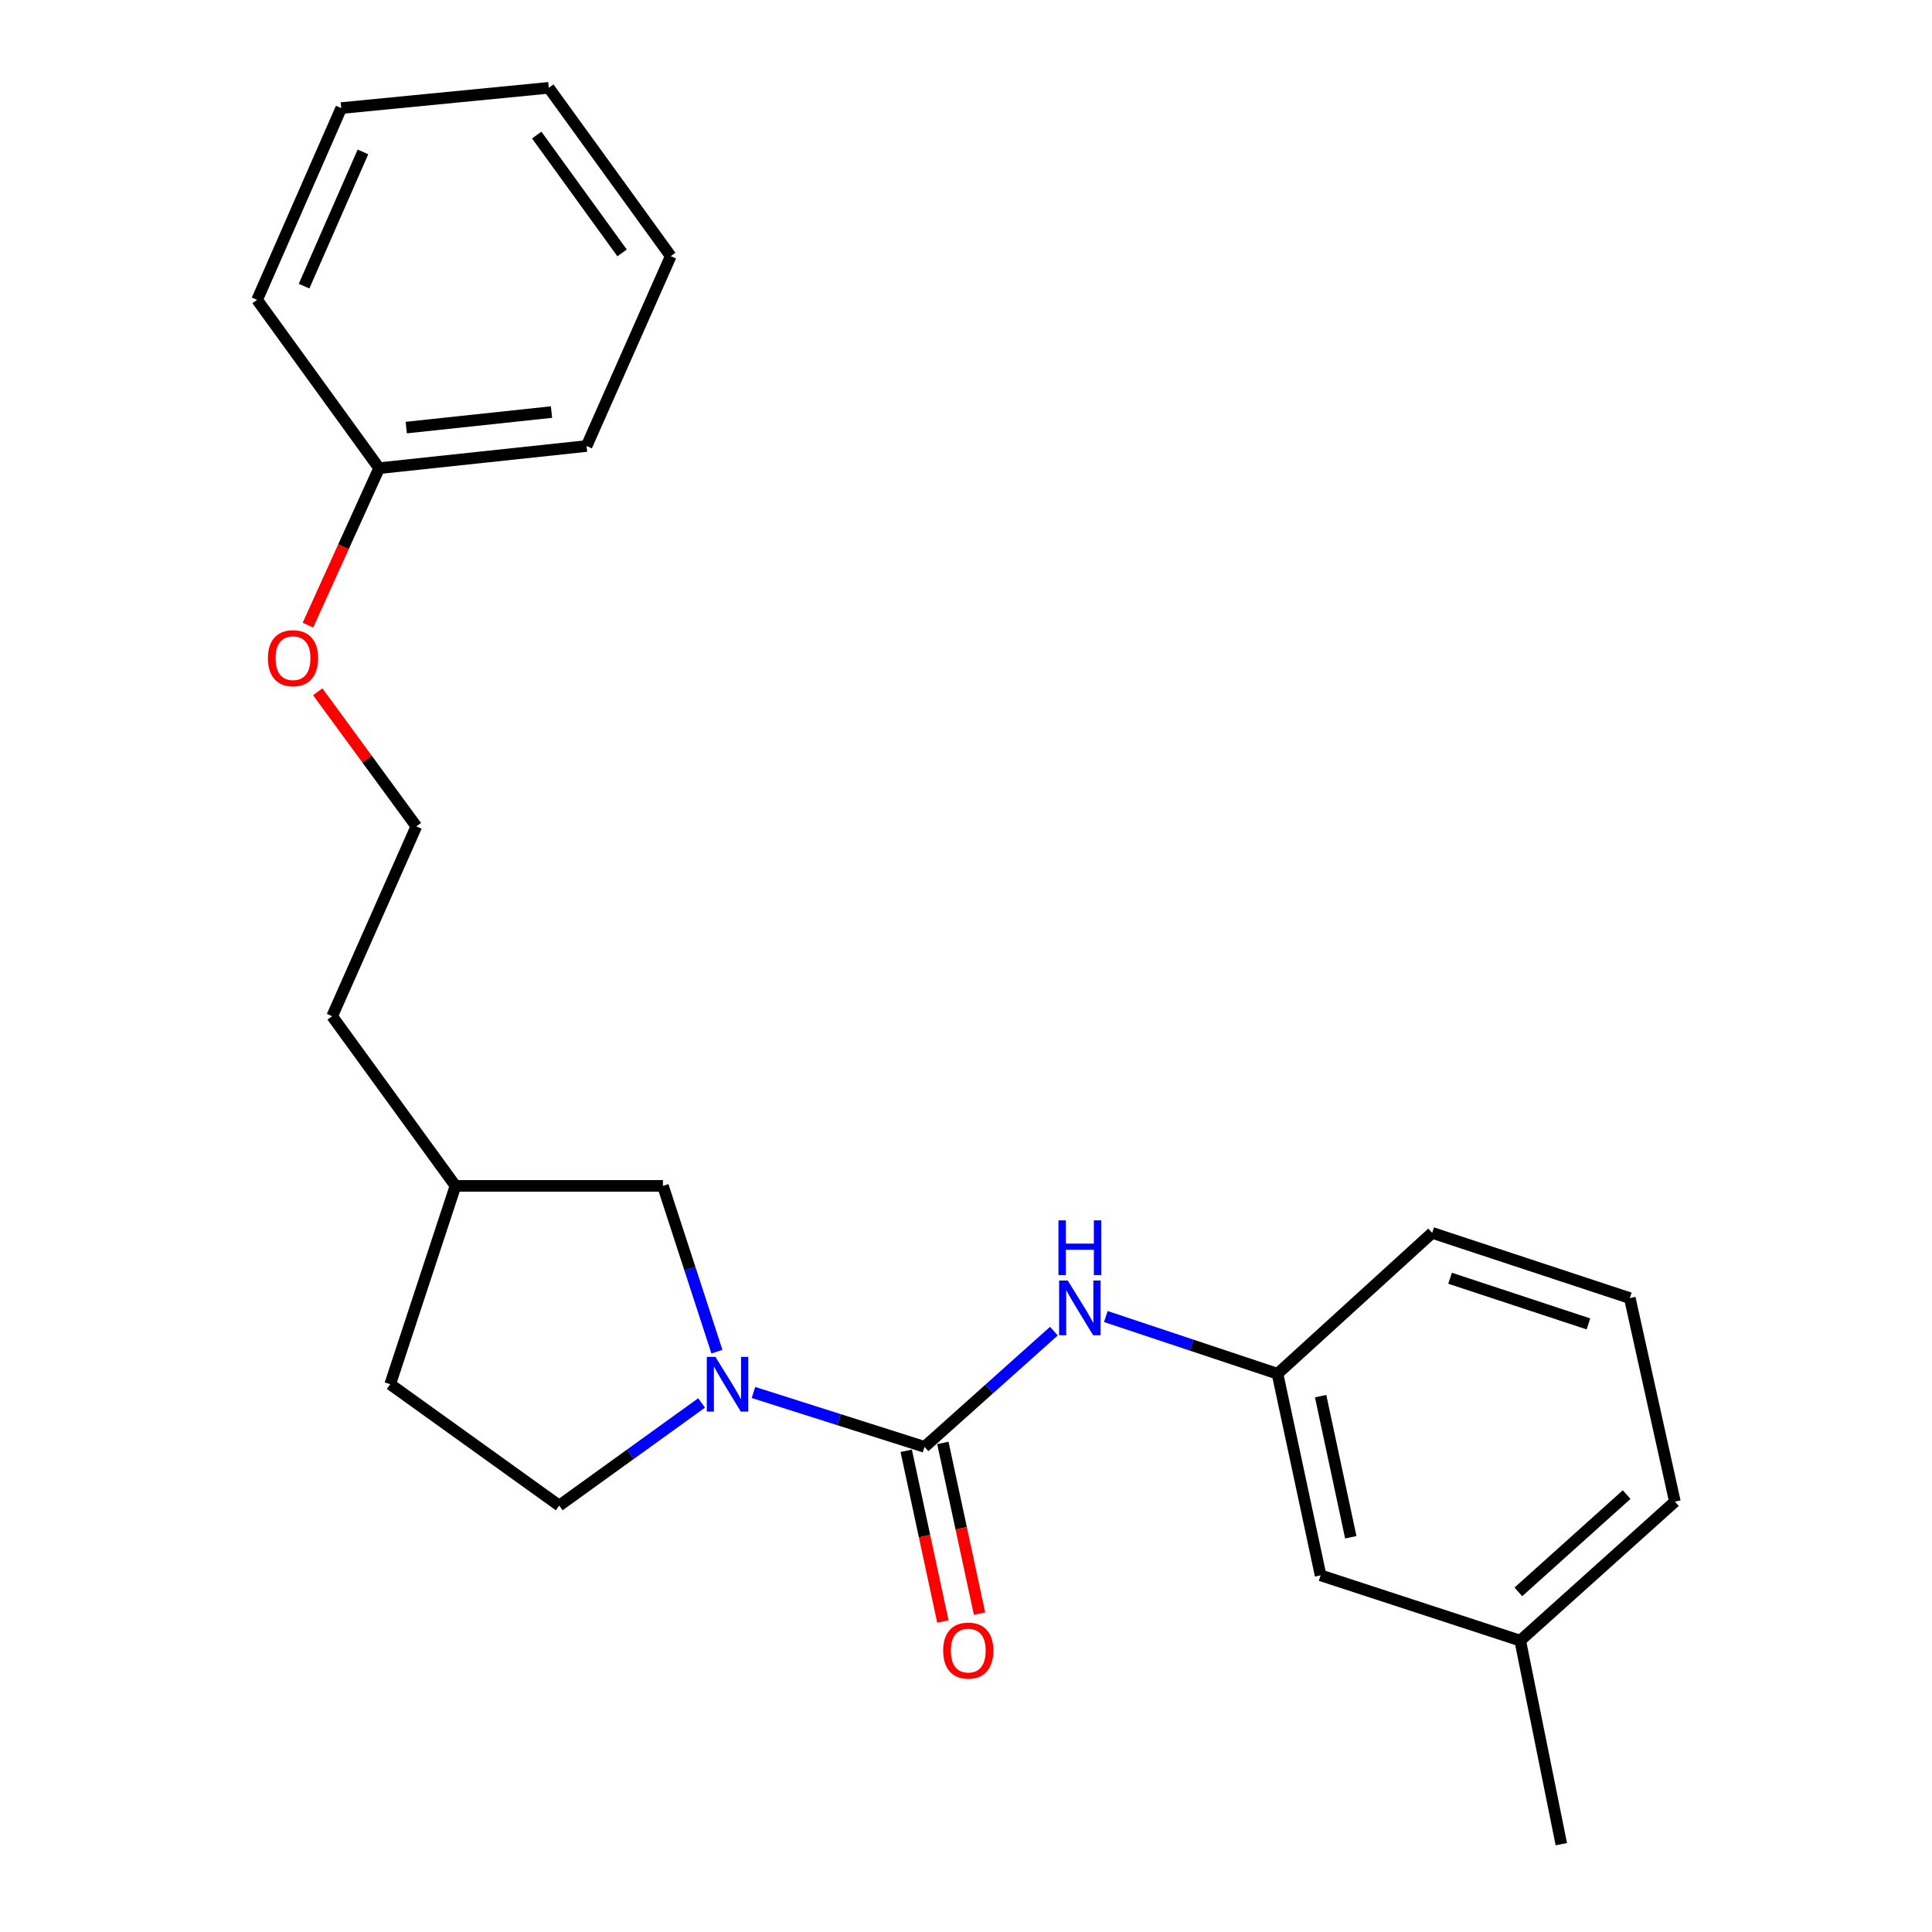 <?xml version='1.0' encoding='iso-8859-1'?>
<svg version='1.1' baseProfile='full'
              xmlns='http://www.w3.org/2000/svg'
                      xmlns:rdkit='http://www.rdkit.org/xml'
                      xmlns:xlink='http://www.w3.org/1999/xlink'
                  xml:space='preserve'
width='1000px' height='1000px' viewBox='0 0 1000 1000'>
<!-- END OF HEADER -->
<rect style='opacity:1.0;fill:#FFFFFF;stroke:none' width='1000' height='1000' x='0' y='0'> </rect>
<path class='bond-0' d='M 478.54,748.889 L 434.264,734.816' style='fill:none;fill-rule:evenodd;stroke:#000000;stroke-width:6px;stroke-linecap:butt;stroke-linejoin:miter;stroke-opacity:1' />
<path class='bond-0' d='M 434.264,734.816 L 389.989,720.742' style='fill:none;fill-rule:evenodd;stroke:#0000FF;stroke-width:6px;stroke-linecap:butt;stroke-linejoin:miter;stroke-opacity:1' />
<path class='bond-1' d='M 478.54,748.889 L 512.02,718.937' style='fill:none;fill-rule:evenodd;stroke:#000000;stroke-width:6px;stroke-linecap:butt;stroke-linejoin:miter;stroke-opacity:1' />
<path class='bond-1' d='M 512.02,718.937 L 545.501,688.984' style='fill:none;fill-rule:evenodd;stroke:#0000FF;stroke-width:6px;stroke-linecap:butt;stroke-linejoin:miter;stroke-opacity:1' />
<path class='bond-3' d='M 469.055,750.927 L 478.545,795.105' style='fill:none;fill-rule:evenodd;stroke:#000000;stroke-width:6px;stroke-linecap:butt;stroke-linejoin:miter;stroke-opacity:1' />
<path class='bond-3' d='M 478.545,795.105 L 488.036,839.284' style='fill:none;fill-rule:evenodd;stroke:#FF0000;stroke-width:6px;stroke-linecap:butt;stroke-linejoin:miter;stroke-opacity:1' />
<path class='bond-3' d='M 488.024,746.852 L 497.514,791.031' style='fill:none;fill-rule:evenodd;stroke:#000000;stroke-width:6px;stroke-linecap:butt;stroke-linejoin:miter;stroke-opacity:1' />
<path class='bond-3' d='M 497.514,791.031 L 507.004,835.209' style='fill:none;fill-rule:evenodd;stroke:#FF0000;stroke-width:6px;stroke-linecap:butt;stroke-linejoin:miter;stroke-opacity:1' />
<path class='bond-2' d='M 371.083,699.619 L 357.111,656.715' style='fill:none;fill-rule:evenodd;stroke:#0000FF;stroke-width:6px;stroke-linecap:butt;stroke-linejoin:miter;stroke-opacity:1' />
<path class='bond-2' d='M 357.111,656.715 L 343.139,613.812' style='fill:none;fill-rule:evenodd;stroke:#000000;stroke-width:6px;stroke-linecap:butt;stroke-linejoin:miter;stroke-opacity:1' />
<path class='bond-4' d='M 363.149,726.156 L 326.3,752.72' style='fill:none;fill-rule:evenodd;stroke:#0000FF;stroke-width:6px;stroke-linecap:butt;stroke-linejoin:miter;stroke-opacity:1' />
<path class='bond-4' d='M 326.3,752.72 L 289.45,779.285' style='fill:none;fill-rule:evenodd;stroke:#000000;stroke-width:6px;stroke-linecap:butt;stroke-linejoin:miter;stroke-opacity:1' />
<path class='bond-5' d='M 572.373,681.44 L 616.805,696.243' style='fill:none;fill-rule:evenodd;stroke:#0000FF;stroke-width:6px;stroke-linecap:butt;stroke-linejoin:miter;stroke-opacity:1' />
<path class='bond-5' d='M 616.805,696.243 L 661.237,711.046' style='fill:none;fill-rule:evenodd;stroke:#000000;stroke-width:6px;stroke-linecap:butt;stroke-linejoin:miter;stroke-opacity:1' />
<path class='bond-8' d='M 343.139,613.812 L 235.751,613.812' style='fill:none;fill-rule:evenodd;stroke:#000000;stroke-width:6px;stroke-linecap:butt;stroke-linejoin:miter;stroke-opacity:1' />
<path class='bond-7' d='M 289.45,779.285 L 201.971,716.478' style='fill:none;fill-rule:evenodd;stroke:#000000;stroke-width:6px;stroke-linecap:butt;stroke-linejoin:miter;stroke-opacity:1' />
<path class='bond-6' d='M 661.237,711.046 L 683.538,815.393' style='fill:none;fill-rule:evenodd;stroke:#000000;stroke-width:6px;stroke-linecap:butt;stroke-linejoin:miter;stroke-opacity:1' />
<path class='bond-6' d='M 683.556,722.643 L 699.166,795.686' style='fill:none;fill-rule:evenodd;stroke:#000000;stroke-width:6px;stroke-linecap:butt;stroke-linejoin:miter;stroke-opacity:1' />
<path class='bond-14' d='M 661.237,711.046 L 741.29,638.128' style='fill:none;fill-rule:evenodd;stroke:#000000;stroke-width:6px;stroke-linecap:butt;stroke-linejoin:miter;stroke-opacity:1' />
<path class='bond-9' d='M 683.538,815.393 L 786.862,849.174' style='fill:none;fill-rule:evenodd;stroke:#000000;stroke-width:6px;stroke-linecap:butt;stroke-linejoin:miter;stroke-opacity:1' />
<path class='bond-23' d='M 201.971,716.478 L 235.751,613.812' style='fill:none;fill-rule:evenodd;stroke:#000000;stroke-width:6px;stroke-linecap:butt;stroke-linejoin:miter;stroke-opacity:1' />
<path class='bond-15' d='M 235.751,613.812 L 171.92,525.998' style='fill:none;fill-rule:evenodd;stroke:#000000;stroke-width:6px;stroke-linecap:butt;stroke-linejoin:miter;stroke-opacity:1' />
<path class='bond-17' d='M 786.862,849.174 L 808.139,954.545' style='fill:none;fill-rule:evenodd;stroke:#000000;stroke-width:6px;stroke-linecap:butt;stroke-linejoin:miter;stroke-opacity:1' />
<path class='bond-24' d='M 786.862,849.174 L 866.915,777.248' style='fill:none;fill-rule:evenodd;stroke:#000000;stroke-width:6px;stroke-linecap:butt;stroke-linejoin:miter;stroke-opacity:1' />
<path class='bond-24' d='M 785.903,823.953 L 841.94,773.605' style='fill:none;fill-rule:evenodd;stroke:#000000;stroke-width:6px;stroke-linecap:butt;stroke-linejoin:miter;stroke-opacity:1' />
<path class='bond-10' d='M 164.458,358.055 L 189.978,392.892' style='fill:none;fill-rule:evenodd;stroke:#FF0000;stroke-width:6px;stroke-linecap:butt;stroke-linejoin:miter;stroke-opacity:1' />
<path class='bond-10' d='M 189.978,392.892 L 215.498,427.729' style='fill:none;fill-rule:evenodd;stroke:#000000;stroke-width:6px;stroke-linecap:butt;stroke-linejoin:miter;stroke-opacity:1' />
<path class='bond-11' d='M 159.385,323.577 L 177.811,282.952' style='fill:none;fill-rule:evenodd;stroke:#FF0000;stroke-width:6px;stroke-linecap:butt;stroke-linejoin:miter;stroke-opacity:1' />
<path class='bond-11' d='M 177.811,282.952 L 196.237,242.326' style='fill:none;fill-rule:evenodd;stroke:#000000;stroke-width:6px;stroke-linecap:butt;stroke-linejoin:miter;stroke-opacity:1' />
<path class='bond-18' d='M 196.237,242.326 L 303.624,230.858' style='fill:none;fill-rule:evenodd;stroke:#000000;stroke-width:6px;stroke-linecap:butt;stroke-linejoin:miter;stroke-opacity:1' />
<path class='bond-18' d='M 210.285,221.314 L 285.456,213.286' style='fill:none;fill-rule:evenodd;stroke:#000000;stroke-width:6px;stroke-linecap:butt;stroke-linejoin:miter;stroke-opacity:1' />
<path class='bond-19' d='M 196.237,242.326 L 133.085,155.203' style='fill:none;fill-rule:evenodd;stroke:#000000;stroke-width:6px;stroke-linecap:butt;stroke-linejoin:miter;stroke-opacity:1' />
<path class='bond-12' d='M 215.498,427.729 L 171.92,525.998' style='fill:none;fill-rule:evenodd;stroke:#000000;stroke-width:6px;stroke-linecap:butt;stroke-linejoin:miter;stroke-opacity:1' />
<path class='bond-13' d='M 843.59,671.898 L 741.29,638.128' style='fill:none;fill-rule:evenodd;stroke:#000000;stroke-width:6px;stroke-linecap:butt;stroke-linejoin:miter;stroke-opacity:1' />
<path class='bond-13' d='M 822.164,685.256 L 750.554,661.617' style='fill:none;fill-rule:evenodd;stroke:#000000;stroke-width:6px;stroke-linecap:butt;stroke-linejoin:miter;stroke-opacity:1' />
<path class='bond-16' d='M 843.59,671.898 L 866.915,777.248' style='fill:none;fill-rule:evenodd;stroke:#000000;stroke-width:6px;stroke-linecap:butt;stroke-linejoin:miter;stroke-opacity:1' />
<path class='bond-21' d='M 303.624,230.858 L 347.17,132.589' style='fill:none;fill-rule:evenodd;stroke:#000000;stroke-width:6px;stroke-linecap:butt;stroke-linejoin:miter;stroke-opacity:1' />
<path class='bond-20' d='M 133.085,155.203 L 176.63,55.942' style='fill:none;fill-rule:evenodd;stroke:#000000;stroke-width:6px;stroke-linecap:butt;stroke-linejoin:miter;stroke-opacity:1' />
<path class='bond-20' d='M 157.384,148.108 L 187.866,78.626' style='fill:none;fill-rule:evenodd;stroke:#000000;stroke-width:6px;stroke-linecap:butt;stroke-linejoin:miter;stroke-opacity:1' />
<path class='bond-22' d='M 176.63,55.942 L 284.05,45.455' style='fill:none;fill-rule:evenodd;stroke:#000000;stroke-width:6px;stroke-linecap:butt;stroke-linejoin:miter;stroke-opacity:1' />
<path class='bond-25' d='M 347.17,132.589 L 284.05,45.455' style='fill:none;fill-rule:evenodd;stroke:#000000;stroke-width:6px;stroke-linecap:butt;stroke-linejoin:miter;stroke-opacity:1' />
<path class='bond-25' d='M 321.99,130.901 L 277.806,69.906' style='fill:none;fill-rule:evenodd;stroke:#000000;stroke-width:6px;stroke-linecap:butt;stroke-linejoin:miter;stroke-opacity:1' />
<path  class='atom-1' d='M 370.314 702.318
L 379.594 717.318
Q 380.514 718.798, 381.994 721.478
Q 383.474 724.158, 383.554 724.318
L 383.554 702.318
L 387.314 702.318
L 387.314 730.638
L 383.434 730.638
L 373.474 714.238
Q 372.314 712.318, 371.074 710.118
Q 369.874 707.918, 369.514 707.238
L 369.514 730.638
L 365.834 730.638
L 365.834 702.318
L 370.314 702.318
' fill='#0000FF'/>
<path  class='atom-2' d='M 552.678 662.803
L 561.958 677.803
Q 562.878 679.283, 564.358 681.963
Q 565.838 684.643, 565.918 684.803
L 565.918 662.803
L 569.678 662.803
L 569.678 691.123
L 565.798 691.123
L 555.838 674.723
Q 554.678 672.803, 553.438 670.603
Q 552.238 668.403, 551.878 667.723
L 551.878 691.123
L 548.198 691.123
L 548.198 662.803
L 552.678 662.803
' fill='#0000FF'/>
<path  class='atom-2' d='M 547.858 631.651
L 551.698 631.651
L 551.698 643.691
L 566.178 643.691
L 566.178 631.651
L 570.018 631.651
L 570.018 659.971
L 566.178 659.971
L 566.178 646.891
L 551.698 646.891
L 551.698 659.971
L 547.858 659.971
L 547.858 631.651
' fill='#0000FF'/>
<path  class='atom-4' d='M 488.175 854.341
Q 488.175 847.541, 491.535 843.741
Q 494.895 839.941, 501.175 839.941
Q 507.455 839.941, 510.815 843.741
Q 514.175 847.541, 514.175 854.341
Q 514.175 861.221, 510.775 865.141
Q 507.375 869.021, 501.175 869.021
Q 494.935 869.021, 491.535 865.141
Q 488.175 861.261, 488.175 854.341
M 501.175 865.821
Q 505.495 865.821, 507.815 862.941
Q 510.175 860.021, 510.175 854.341
Q 510.175 848.781, 507.815 845.981
Q 505.495 843.141, 501.175 843.141
Q 496.855 843.141, 494.495 845.941
Q 492.175 848.741, 492.175 854.341
Q 492.175 860.061, 494.495 862.941
Q 496.855 865.821, 501.175 865.821
' fill='#FF0000'/>
<path  class='atom-11' d='M 138.667 340.675
Q 138.667 333.875, 142.027 330.075
Q 145.387 326.275, 151.667 326.275
Q 157.947 326.275, 161.307 330.075
Q 164.667 333.875, 164.667 340.675
Q 164.667 347.555, 161.267 351.475
Q 157.867 355.355, 151.667 355.355
Q 145.427 355.355, 142.027 351.475
Q 138.667 347.595, 138.667 340.675
M 151.667 352.155
Q 155.987 352.155, 158.307 349.275
Q 160.667 346.355, 160.667 340.675
Q 160.667 335.115, 158.307 332.315
Q 155.987 329.475, 151.667 329.475
Q 147.347 329.475, 144.987 332.275
Q 142.667 335.075, 142.667 340.675
Q 142.667 346.395, 144.987 349.275
Q 147.347 352.155, 151.667 352.155
' fill='#FF0000'/>
</svg>
